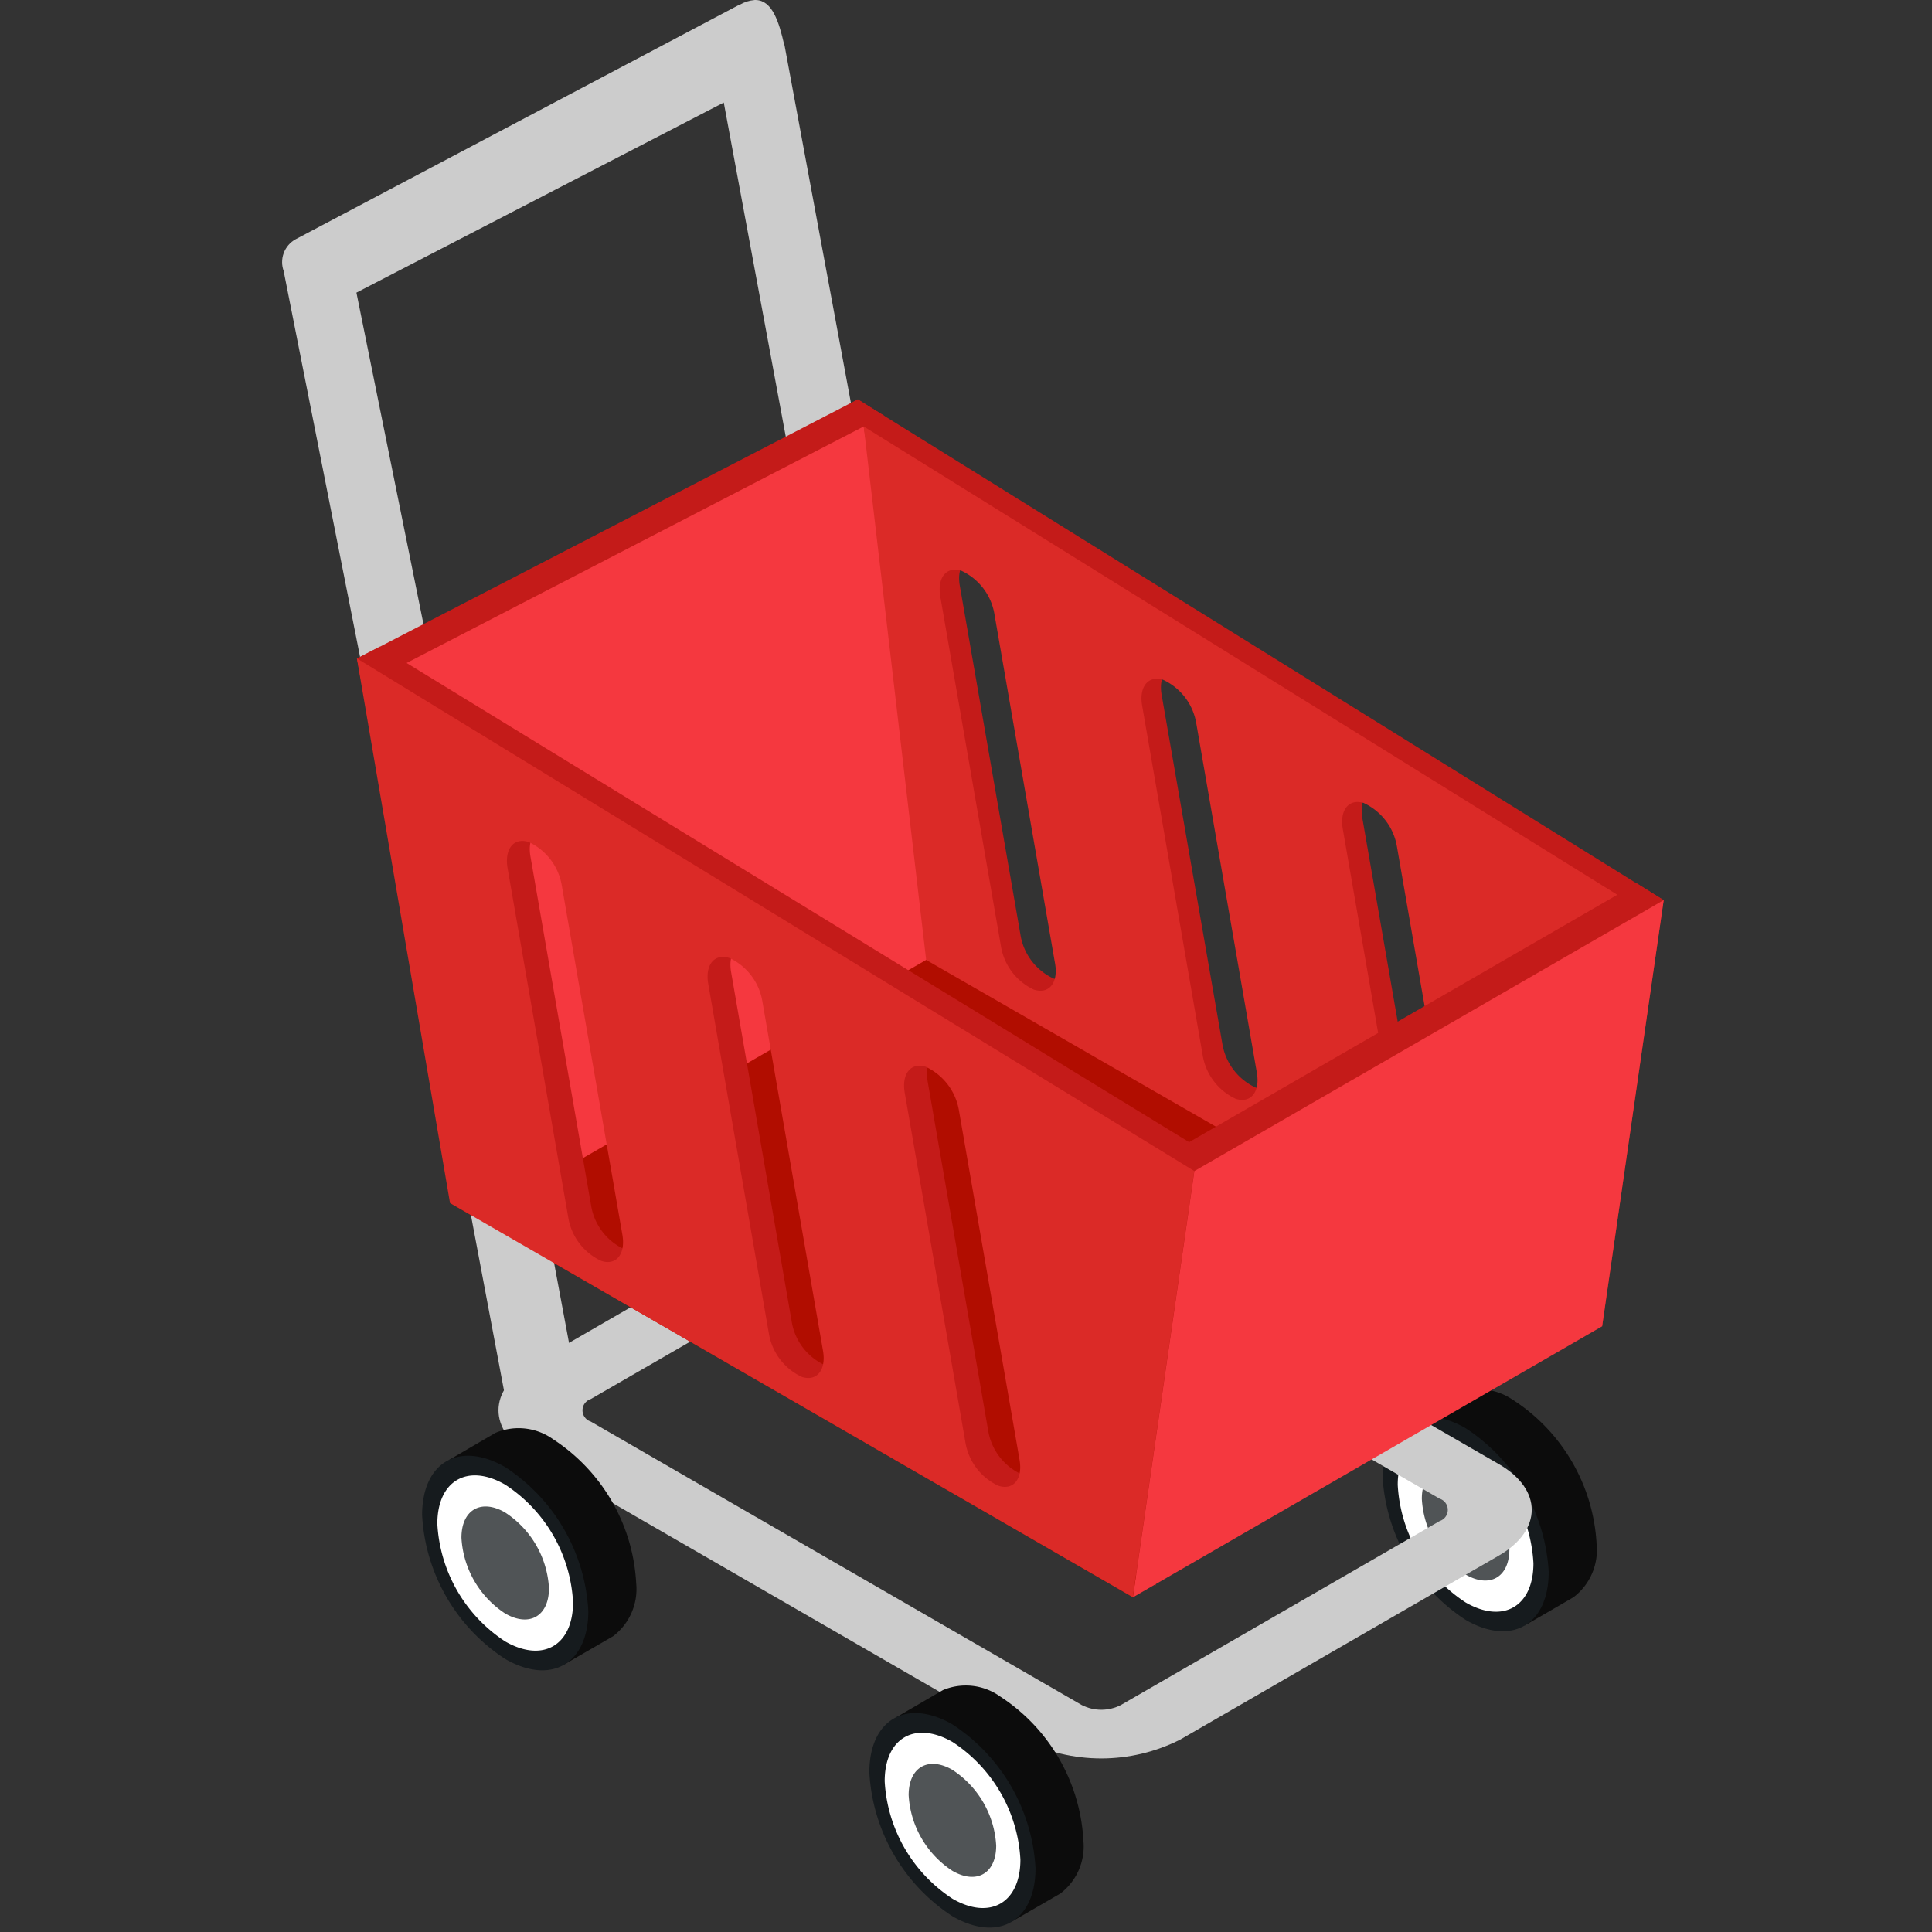 <svg xmlns="http://www.w3.org/2000/svg" xmlns:xlink="http://www.w3.org/1999/xlink" width="82" height="82" viewBox="0 0 82 82">
  <rect x="0" y="0" width="82" height="82" fill="#333333" stroke="none"/>
  <defs>
    <clipPath id="clip-path">
      <rect id="長方形_7179" data-name="長方形 7179" width="58.61" height="81.816" fill="none"/>
    </clipPath>
    <clipPath id="clip-path-2">
      <path id="パス_27972" data-name="パス 27972" d="M28.744,44.513,7.9,32.478a.5.5,0,0,1,0-.954l13.527-7.81a1.831,1.831,0,0,1,1.65,0L43.926,35.749a.5.5,0,0,1,0,.954l-13.531,7.81a1.821,1.821,0,0,1-1.65,0M18.9,22.254,5.37,30.067c-1.848,1.064-1.848,2.8,0,3.873L26.215,45.975a7.416,7.416,0,0,0,6.707,0l13.529-7.813c1.85-1.069,1.85-2.807,0-3.873L25.609,22.254a6.84,6.84,0,0,0-3.354-.8,6.864,6.864,0,0,0-3.358.8" transform="translate(-3.984 -21.452)" fill="none"/>
    </clipPath>
    <linearGradient id="linear-gradient" x1="-0.194" y1="1.27" x2="-0.143" y2="1.27" gradientUnits="objectBoundingBox">
      <stop offset="0" stop-color="#e0e0e0"/>
      <stop offset="0.281" stop-color="#dadada"/>
      <stop offset="0.569" stop-color="#cecece"/>
      <stop offset="1" stop-color="#ccc"/>
    </linearGradient>
    <clipPath id="clip-path-3">
      <path id="パス_27973" data-name="パス 27973" d="M20.027,0a1.479,1.479,0,0,0-.63.2v0L19.388.2l-.009,0L.549,10.153a1.107,1.107,0,0,0-.5,1.372H.044L6.672,45a.749.749,0,0,0,.54.519,2.331,2.331,0,0,0,2.073-.388.746.746,0,0,0,.322-.678L3.128,12.419,18.719,4.351l5.647,30.433a.74.74,0,0,0,.545.519,2.33,2.33,0,0,0,2.073-.386.723.723,0,0,0,.313-.678l-6-32.324h-.009c-.228-1-.51-1.889-1.2-1.915Z" transform="translate(0)" fill="none"/>
    </clipPath>
    <linearGradient id="linear-gradient-2" x1="0.114" y1="1.68" x2="0.179" y2="1.68" xlink:href="#linear-gradient"/>
    <clipPath id="clip-path-5">
      <path id="パス_27976" data-name="パス 27976" d="M6.643,39.244s.064.644,1.5.871c1.715.2,1.8,0,1.8,0L5.6,16.859,2.115,15.22Z" transform="translate(-2.115 -15.22)" fill="none"/>
    </clipPath>
    <linearGradient id="linear-gradient-3" x1="-0.621" y1="1.865" x2="-0.327" y2="1.865" xlink:href="#linear-gradient"/>
  </defs>
  <g id="グループ_10523" data-name="グループ 10523" transform="translate(-248 -785)">
    <rect id="長方形_7204" data-name="長方形 7204" width="82" height="82" transform="translate(248 785)" fill="none"/>
    <g id="グループ_10495" data-name="グループ 10495" transform="translate(260 785)">
      <g id="グループ_10484" data-name="グループ 10484" transform="translate(0 -0.001)">
        <g id="グループ_10483" data-name="グループ 10483" clip-path="url(#clip-path)">
          <path id="パス_27968" data-name="パス 27968" d="M25.226,26.13a2.528,2.528,0,0,0-2.434-.28c-.039.021-1.988,1.158-1.988,1.158s1.487-.271,1.487.821a7.783,7.783,0,0,0,3.524,6.1c.929.538-.136,1.768-.136,1.768s2.048-1.184,2.092-1.214a2.515,2.515,0,0,0,.979-2.25,7.787,7.787,0,0,0-3.524-6.107" transform="translate(27.015 33.307)" fill="#0c0c0c"/>
          <path id="パス_27969" data-name="パス 27969" d="M23.836,26.644c-1.949-1.124-3.528-.214-3.528,2.036a7.791,7.791,0,0,0,3.528,6.1c1.945,1.124,3.524.214,3.524-2.036a7.8,7.8,0,0,0-3.524-6.1" transform="translate(26.371 33.974)" fill="#161b1e"/>
          <path id="パス_27970" data-name="パス 27970" d="M23.471,26.916c-1.593-.915-2.882-.172-2.882,1.664a6.367,6.367,0,0,0,2.882,4.99c1.588.917,2.878.175,2.878-1.664a6.375,6.375,0,0,0-2.878-4.99" transform="translate(26.735 34.444)" fill="#fff"/>
          <path id="パス_27971" data-name="パス 27971" d="M22.894,27.353c-1.027-.591-1.86-.11-1.86,1.073a4.1,4.1,0,0,0,1.86,3.213c1.023.593,1.855.113,1.855-1.071a4.111,4.111,0,0,0-1.855-3.216" transform="translate(27.313 35.191)" fill="#505456"/>
        </g>
      </g>
      <g id="グループ_10486" data-name="グループ 10486" transform="translate(9.157 49.309)">
        <g id="グループ_10485" data-name="グループ 10485" clip-path="url(#clip-path-2)">
          <rect id="長方形_7180" data-name="長方形 7180" width="44.78" height="25.592" transform="translate(-0.462 0.001)" fill="url(#linear-gradient)"/>
        </g>
      </g>
      <g id="グループ_10488" data-name="グループ 10488" transform="translate(0 0.001)">
        <g id="グループ_10487" data-name="グループ 10487" clip-path="url(#clip-path-3)">
          <rect id="長方形_7181" data-name="長方形 7181" width="35.271" height="49.955" transform="matrix(0.983, -0.181, 0.181, 0.983, -8.245, 1.499)" fill="url(#linear-gradient-2)"/>
        </g>
      </g>
      <g id="グループ_10490" data-name="グループ 10490" transform="translate(0 -0.001)">
        <g id="グループ_10489" data-name="グループ 10489" clip-path="url(#clip-path)">
          <path id="パス_27974" data-name="パス 27974" d="M3.089,28.711,32.072,45.442,52.05,33.52,23.008,17.212Z" transform="translate(4.012 22.351)" fill="#b10d00"/>
          <path id="パス_27975" data-name="パス 27975" d="M10.257,7.853,13.7,29.986,42.68,46.719,45.291,28.63,11.089,7.375ZM33.4,24.032a2.485,2.485,0,0,1,1.4,1.848l2.577,14.837c.136.809-.264,1.3-.9,1.092a2.481,2.481,0,0,1-1.4-1.843L32.5,25.129c-.136-.814.269-1.3.9-1.1M24.885,18.8a2.477,2.477,0,0,1,1.4,1.843l2.577,14.839c.136.811-.264,1.3-.9,1.094a2.492,2.492,0,0,1-1.4-1.848L23.982,19.9c-.136-.811.269-1.3.9-1.094m-8.567-4.632a2.48,2.48,0,0,1,1.4,1.848l2.579,14.837c.133.811-.267,1.3-.9,1.094a2.476,2.476,0,0,1-1.4-1.846L15.415,15.266c-.133-.814.267-1.3.9-1.1" transform="translate(13.319 9.578)" fill="#c41b19"/>
        </g>
      </g>
      <g id="グループ_10492" data-name="グループ 10492" transform="translate(4.861 34.984)">
        <g id="グループ_10491" data-name="グループ 10491" clip-path="url(#clip-path-5)">
          <rect id="長方形_7183" data-name="長方形 7183" width="7.829" height="25.1" transform="translate(0 0.001)" fill="url(#linear-gradient-3)"/>
        </g>
      </g>
      <g id="グループ_10494" data-name="グループ 10494" transform="translate(0 -0.001)">
        <g id="グループ_10493" data-name="グループ 10493" clip-path="url(#clip-path)">
          <path id="パス_27977" data-name="パス 27977" d="M22.628,7.375l-21.257,11L5.63,41.306l19.611-11.32L23.749,8.073Z" transform="translate(1.78 9.577)" fill="#c41b19"/>
          <path id="パス_27978" data-name="パス 27978" d="M1.861,18.42,6.122,41.355l19.6-11.318L22.242,7.875Z" transform="translate(2.416 10.227)" fill="#f5383f"/>
          <path id="パス_27979" data-name="パス 27979" d="M13.378,30.516,41.239,46.548,43.85,28.458,10.728,7.875ZM31.96,23.861a2.49,2.49,0,0,1,1.4,1.848l2.572,14.837c.14.811-.264,1.3-.9,1.094a2.484,2.484,0,0,1-1.4-1.846L31.061,24.958c-.14-.814.264-1.3.9-1.1M23.443,18.63a2.486,2.486,0,0,1,1.4,1.846L27.415,35.31c.14.814-.264,1.306-.9,1.1a2.482,2.482,0,0,1-1.4-1.846L22.545,19.724c-.14-.811.264-1.3.9-1.094M14.877,14a2.481,2.481,0,0,1,1.4,1.846l2.574,14.837c.138.811-.267,1.3-.9,1.094a2.481,2.481,0,0,1-1.4-1.846L13.978,15.095c-.138-.814.267-1.3.9-1.094" transform="translate(13.931 10.227)" fill="#db2a27"/>
          <path id="パス_27980" data-name="パス 27980" d="M17.818,27.815,15.2,45.9,35.123,34.4l3.744-17.384-1.135-.706Z" transform="translate(19.743 21.187)" fill="#c41b19"/>
          <path id="パス_27981" data-name="パス 27981" d="M1.37,12.443,6.3,35.056,35.273,51.787,37.882,33.7,2.345,11.94ZM26.488,29.278a2.481,2.481,0,0,1,1.4,1.846l2.574,14.837c.138.814-.267,1.3-.9,1.1a2.48,2.48,0,0,1-1.4-1.848L25.59,30.372c-.138-.811.267-1.3.9-1.094m-8.341-4.622a2.481,2.481,0,0,1,1.4,1.846l2.574,14.837c.138.814-.267,1.3-.9,1.094a2.472,2.472,0,0,1-1.4-1.846L17.251,25.75c-.14-.811.264-1.3.9-1.094M9.636,19.734a2.48,2.48,0,0,1,1.4,1.848L13.61,36.419c.133.811-.267,1.3-.9,1.094a2.487,2.487,0,0,1-1.4-1.846L8.732,20.831c-.133-.814.271-1.3.9-1.1" transform="translate(1.779 15.506)" fill="#c41b19"/>
          <path id="パス_27982" data-name="パス 27982" d="M15.7,46.209l19.914-11.5,2.613-18.089-19.919,11.5Z" transform="translate(20.385 21.585)" fill="#f5383f"/>
          <path id="パス_27983" data-name="パス 27983" d="M15.75,31.6a2.515,2.515,0,0,0-2.434-.28c-.041.021-1.988,1.158-1.988,1.158s1.487-.271,1.487.818a7.8,7.8,0,0,0,3.521,6.107c.929.536-.136,1.765-.136,1.765s2.05-1.184,2.094-1.211a2.515,2.515,0,0,0,.979-2.25A7.793,7.793,0,0,0,15.75,31.6" transform="translate(14.71 40.412)" fill="#0c0c0c"/>
          <path id="パス_27984" data-name="パス 27984" d="M5.321,35.272,34.3,52l2.609-18.087L1.37,12.158Zm20.2-5.779a2.5,2.5,0,0,1,1.4,1.848l2.574,14.837c.138.814-.267,1.3-.9,1.094a2.477,2.477,0,0,1-1.4-1.846L24.62,30.59c-.138-.814.267-1.3.9-1.1m-8.341-4.62a2.482,2.482,0,0,1,1.4,1.846l2.574,14.835c.138.814-.267,1.306-.9,1.1a2.481,2.481,0,0,1-1.4-1.846L16.281,25.968c-.14-.811.264-1.3.9-1.094M8.666,19.952a2.491,2.491,0,0,1,1.4,1.848L12.64,36.637c.133.811-.271,1.3-.9,1.092a2.468,2.468,0,0,1-1.4-1.843L7.762,21.049c-.133-.814.267-1.3.9-1.1" transform="translate(1.779 15.789)" fill="#db2a27"/>
          <path id="パス_27985" data-name="パス 27985" d="M14.36,32.114c-1.949-1.124-3.528-.214-3.528,2.036a7.792,7.792,0,0,0,3.528,6.107c1.945,1.122,3.524.211,3.524-2.036a7.8,7.8,0,0,0-3.524-6.107" transform="translate(14.066 41.077)" fill="#161b1e"/>
          <path id="パス_27986" data-name="パス 27986" d="M14,32.389c-1.593-.917-2.882-.175-2.882,1.664A6.367,6.367,0,0,0,14,39.043c1.588.917,2.878.172,2.878-1.664A6.368,6.368,0,0,0,14,32.389" transform="translate(14.431 41.549)" fill="#fff"/>
          <path id="パス_27987" data-name="パス 27987" d="M13.418,32.825c-1.027-.593-1.86-.113-1.86,1.071a4.107,4.107,0,0,0,1.86,3.216c1.023.591,1.855.113,1.855-1.073a4.11,4.11,0,0,0-1.855-3.213" transform="translate(15.008 42.295)" fill="#505456"/>
          <path id="パス_27988" data-name="パス 27988" d="M7.492,26.849a2.522,2.522,0,0,0-2.434-.28c-.039.021-1.988,1.158-1.988,1.158s1.487-.271,1.487.818a7.783,7.783,0,0,0,3.524,6.107c.929.538-.136,1.765-.136,1.765s2.048-1.184,2.092-1.211a2.515,2.515,0,0,0,.979-2.25,7.787,7.787,0,0,0-3.524-6.107" transform="translate(3.986 34.24)" fill="#0c0c0c"/>
          <path id="パス_27989" data-name="パス 27989" d="M6.1,27.362C4.148,26.238,2.574,27.15,2.574,29.4A7.787,7.787,0,0,0,6.1,35.506c1.949,1.122,3.528.211,3.528-2.037A7.792,7.792,0,0,0,6.1,27.362" transform="translate(3.342 34.907)" fill="#161b1e"/>
          <path id="パス_27990" data-name="パス 27990" d="M5.733,27.636c-1.588-.917-2.878-.172-2.878,1.664a6.375,6.375,0,0,0,2.878,4.99c1.593.917,2.882.175,2.882-1.664a6.36,6.36,0,0,0-2.882-4.99" transform="translate(3.707 35.377)" fill="#fff"/>
          <path id="パス_27991" data-name="パス 27991" d="M5.155,28.072C4.132,27.479,3.3,27.959,3.3,29.143a4.111,4.111,0,0,0,1.855,3.216c1.027.593,1.86.113,1.86-1.073a4.1,4.1,0,0,0-1.86-3.213" transform="translate(4.285 36.123)" fill="#505456"/>
        </g>
      </g>
    </g>
  </g>
</svg>
